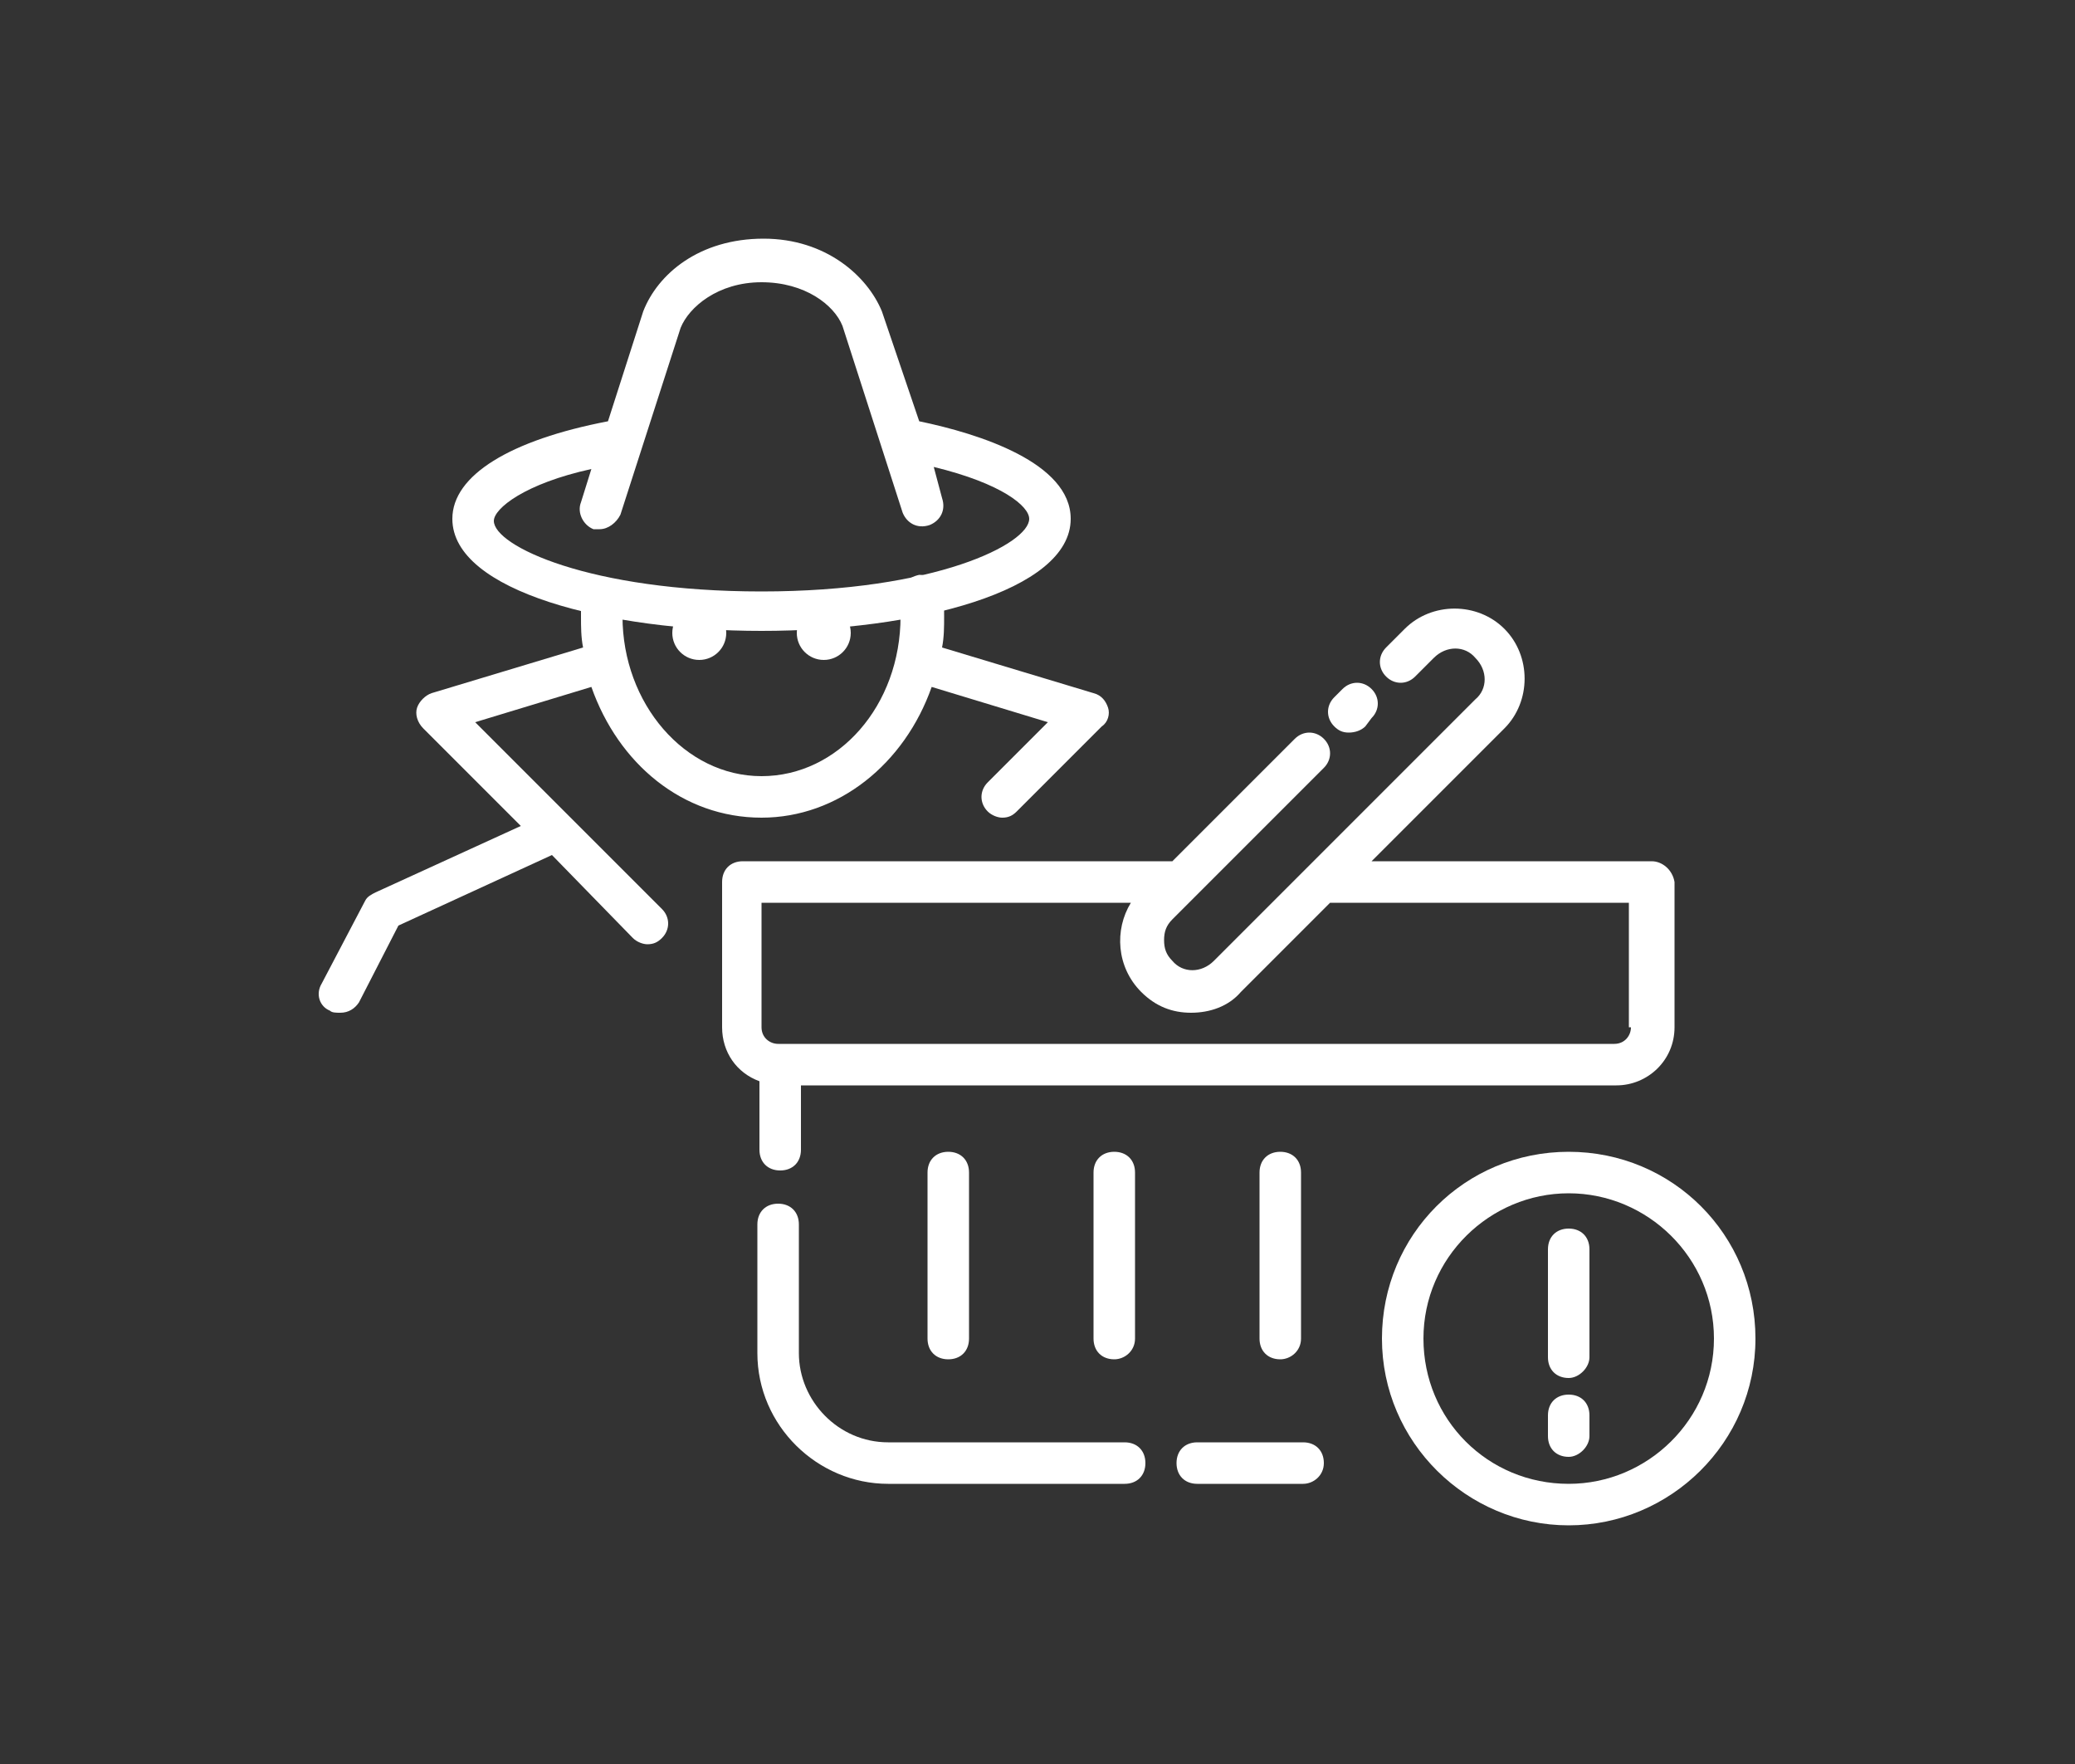 <?xml version="1.0" encoding="utf-8"?>
<!-- Generator: Adobe Illustrator 22.1.0, SVG Export Plug-In . SVG Version: 6.00 Build 0)  -->
<svg version="1.1" id="Layer_1" xmlns="http://www.w3.org/2000/svg" xmlns:xlink="http://www.w3.org/1999/xlink" x="0px" y="0px"
	 viewBox="0 0 100 85" style="enable-background:new 0 0 100 85;" xml:space="preserve">
<rect x="0" y="0" width="100" height="85" fill="#333333" stroke="none"/>
<style type="text/css">
	.st0{fill:#FFFFFF;}
</style>
<path class="st0" d="M54.2,71.5H42.8c-3.4,0-6.3-2.8-6.3-6.3V59c0-0.6,0.4-1,1-1s1,0.4,1,1v6.2c0,2.3,1.9,4.3,4.3,4.3h11.4
	c0.6,0,1,0.4,1,1S54.8,71.5,54.2,71.5z"/>
<path class="st0" d="M62.8,71.5h-5.1c-0.6,0-1-0.4-1-1s0.4-1,1-1h5.1c0.6,0,1,0.4,1,1S63.3,71.5,62.8,71.5z"/>
<path class="st0" d="M65,35.3c-0.3,0-0.5-0.1-0.7-0.3c-0.4-0.4-0.4-1,0-1.4l0.4-0.4c0.4-0.4,1-0.4,1.4,0s0.4,1,0,1.4L65.8,35
	C65.6,35.2,65.3,35.3,65,35.3z"/>
<path class="st0" d="M79.6,41.5H66.1l6.4-6.4c1.3-1.3,1.3-3.5,0-4.8c-1.3-1.3-3.5-1.3-4.8,0l-0.9,0.9c-0.4,0.4-0.4,1,0,1.4
	s1,0.4,1.4,0l0.9-0.9c0.6-0.6,1.5-0.6,2,0c0.6,0.6,0.6,1.5,0,2L58.5,46.3c-0.6,0.6-1.5,0.6-2,0c-0.3-0.3-0.4-0.6-0.4-1
	c0-0.4,0.1-0.7,0.4-1l1.1-1.1c0,0,0,0,0,0l6.2-6.2c0.4-0.4,0.4-1,0-1.4s-1-0.4-1.4,0l-5.9,5.9H35.8c-0.6,0-1,0.4-1,1v7
	c0,1.2,0.7,2.2,1.8,2.6v3.3c0,0.6,0.4,1,1,1s1-0.4,1-1v-3.1h39.3c1.5,0,2.8-1.2,2.8-2.8v-7C80.6,41.9,80.1,41.5,79.6,41.5z
	 M78.6,49.5c0,0.4-0.3,0.8-0.8,0.8H37.5c-0.4,0-0.8-0.3-0.8-0.8v-6h17.8c-0.8,1.3-0.7,3.1,0.5,4.3c0.7,0.7,1.5,1,2.4,1
	s1.8-0.3,2.4-1l4.3-4.3h14.4V49.5z"/>
<path class="st0" d="M45.7,65.5c-0.6,0-1-0.4-1-1v-8c0-0.6,0.4-1,1-1s1,0.4,1,1v8C46.7,65.1,46.3,65.5,45.7,65.5z"/>
<path class="st0" d="M53.7,65.5c-0.6,0-1-0.4-1-1v-8c0-0.6,0.4-1,1-1s1,0.4,1,1v8C54.7,65.1,54.2,65.5,53.7,65.5z"/>
<path class="st0" d="M61.7,65.5c-0.6,0-1-0.4-1-1v-8c0-0.6,0.4-1,1-1s1,0.4,1,1v8C62.7,65.1,62.2,65.5,61.7,65.5z"/>
<path class="st0" d="M75.6,73.5c-4.9,0-9-4-9-9s4-9,9-9s9,4,9,9S80.5,73.5,75.6,73.5z M75.6,57.5c-3.8,0-7,3.1-7,7s3.1,7,7,7
	c3.8,0,7-3.1,7-7S79.4,57.5,75.6,57.5z"/>
<path class="st0" d="M75.6,66.4c-0.6,0-1-0.4-1-1v-5.2c0-0.6,0.4-1,1-1s1,0.4,1,1v5.2C76.6,65.9,76.1,66.4,75.6,66.4z"/>
<path class="st0" d="M75.6,70.2c-0.6,0-1-0.4-1-1v-1c0-0.6,0.4-1,1-1s1,0.4,1,1v1C76.6,69.7,76.1,70.2,75.6,70.2z"/>
<path class="st0" d="M53.4,34.1c-0.1-0.3-0.3-0.6-0.7-0.7l-7.3-2.2c0.1-0.5,0.1-1,0.1-1.5c0-0.4,0-0.7-0.1-1.1
	c-0.1-0.5-0.5-0.9-1.1-0.9c-0.5,0.1-1,0.5-0.9,1.1c0,0.3,0,0.6,0,0.9c0,4.3-3,7.7-6.7,7.7c-3.7,0-6.7-3.5-6.7-7.7c0-0.3,0-0.5,0-0.8
	c0.1-0.5-0.4-1-0.9-1.1c-0.5,0-1,0.4-1.1,0.9c0,0.3,0,0.7,0,1c0,0.5,0,1,0.1,1.5l-7.3,2.2c-0.3,0.1-0.6,0.4-0.7,0.7
	c-0.1,0.3,0,0.7,0.3,1l4.7,4.7l-7,3.2c-0.2,0.1-0.4,0.2-0.5,0.4l-2.1,4c-0.3,0.5-0.1,1.1,0.4,1.3c0.1,0.1,0.3,0.1,0.5,0.1
	c0.4,0,0.7-0.2,0.9-0.5l1.9-3.7l7.4-3.4l3.9,4c0.2,0.2,0.5,0.3,0.7,0.3c0.3,0,0.5-0.1,0.7-0.3c0.4-0.4,0.4-1,0-1.4l-9-9l5.6-1.7
	c1.3,3.7,4.4,6.3,8.2,6.3c3.7,0,6.9-2.6,8.2-6.3l5.6,1.7l-2.9,2.9c-0.4,0.4-0.4,1,0,1.4c0.2,0.2,0.5,0.3,0.7,0.3
	c0.3,0,0.5-0.1,0.7-0.3l4.1-4.1C53.4,34.8,53.5,34.4,53.4,34.1z"/>
<circle class="st0" cx="33.7" cy="30.5" r="1.3"/>
<circle class="st0" cx="39.7" cy="30.5" r="1.3"/>
<path class="st0" d="M44.3,20.3L42.5,15c-0.7-1.7-2.7-3.5-5.7-3.5c-3.1,0-5.1,1.7-5.8,3.5l-1.7,5.3c-4.7,0.9-7.5,2.6-7.5,4.7
	c0,3.5,7.5,5.4,14.9,5.4s14.9-1.9,14.9-5.4C51.6,22.3,47.2,20.9,44.3,20.3z M36.7,28.5c-8.3,0-12.9-2.2-12.9-3.4
	c0-0.6,1.5-1.8,4.7-2.5l-0.5,1.6c-0.2,0.5,0.1,1.1,0.6,1.3c0.1,0,0.2,0,0.3,0c0.4,0,0.8-0.3,1-0.7l2.9-9c0.4-1,1.8-2.2,3.9-2.2
	c2.1,0,3.5,1.1,3.9,2.1l2.9,9c0.2,0.5,0.7,0.8,1.3,0.6c0.5-0.2,0.8-0.7,0.6-1.3L45,22.5c3.3,0.8,4.6,1.9,4.6,2.5
	C49.6,26.2,45.1,28.5,36.7,28.5z"/>
</svg>

